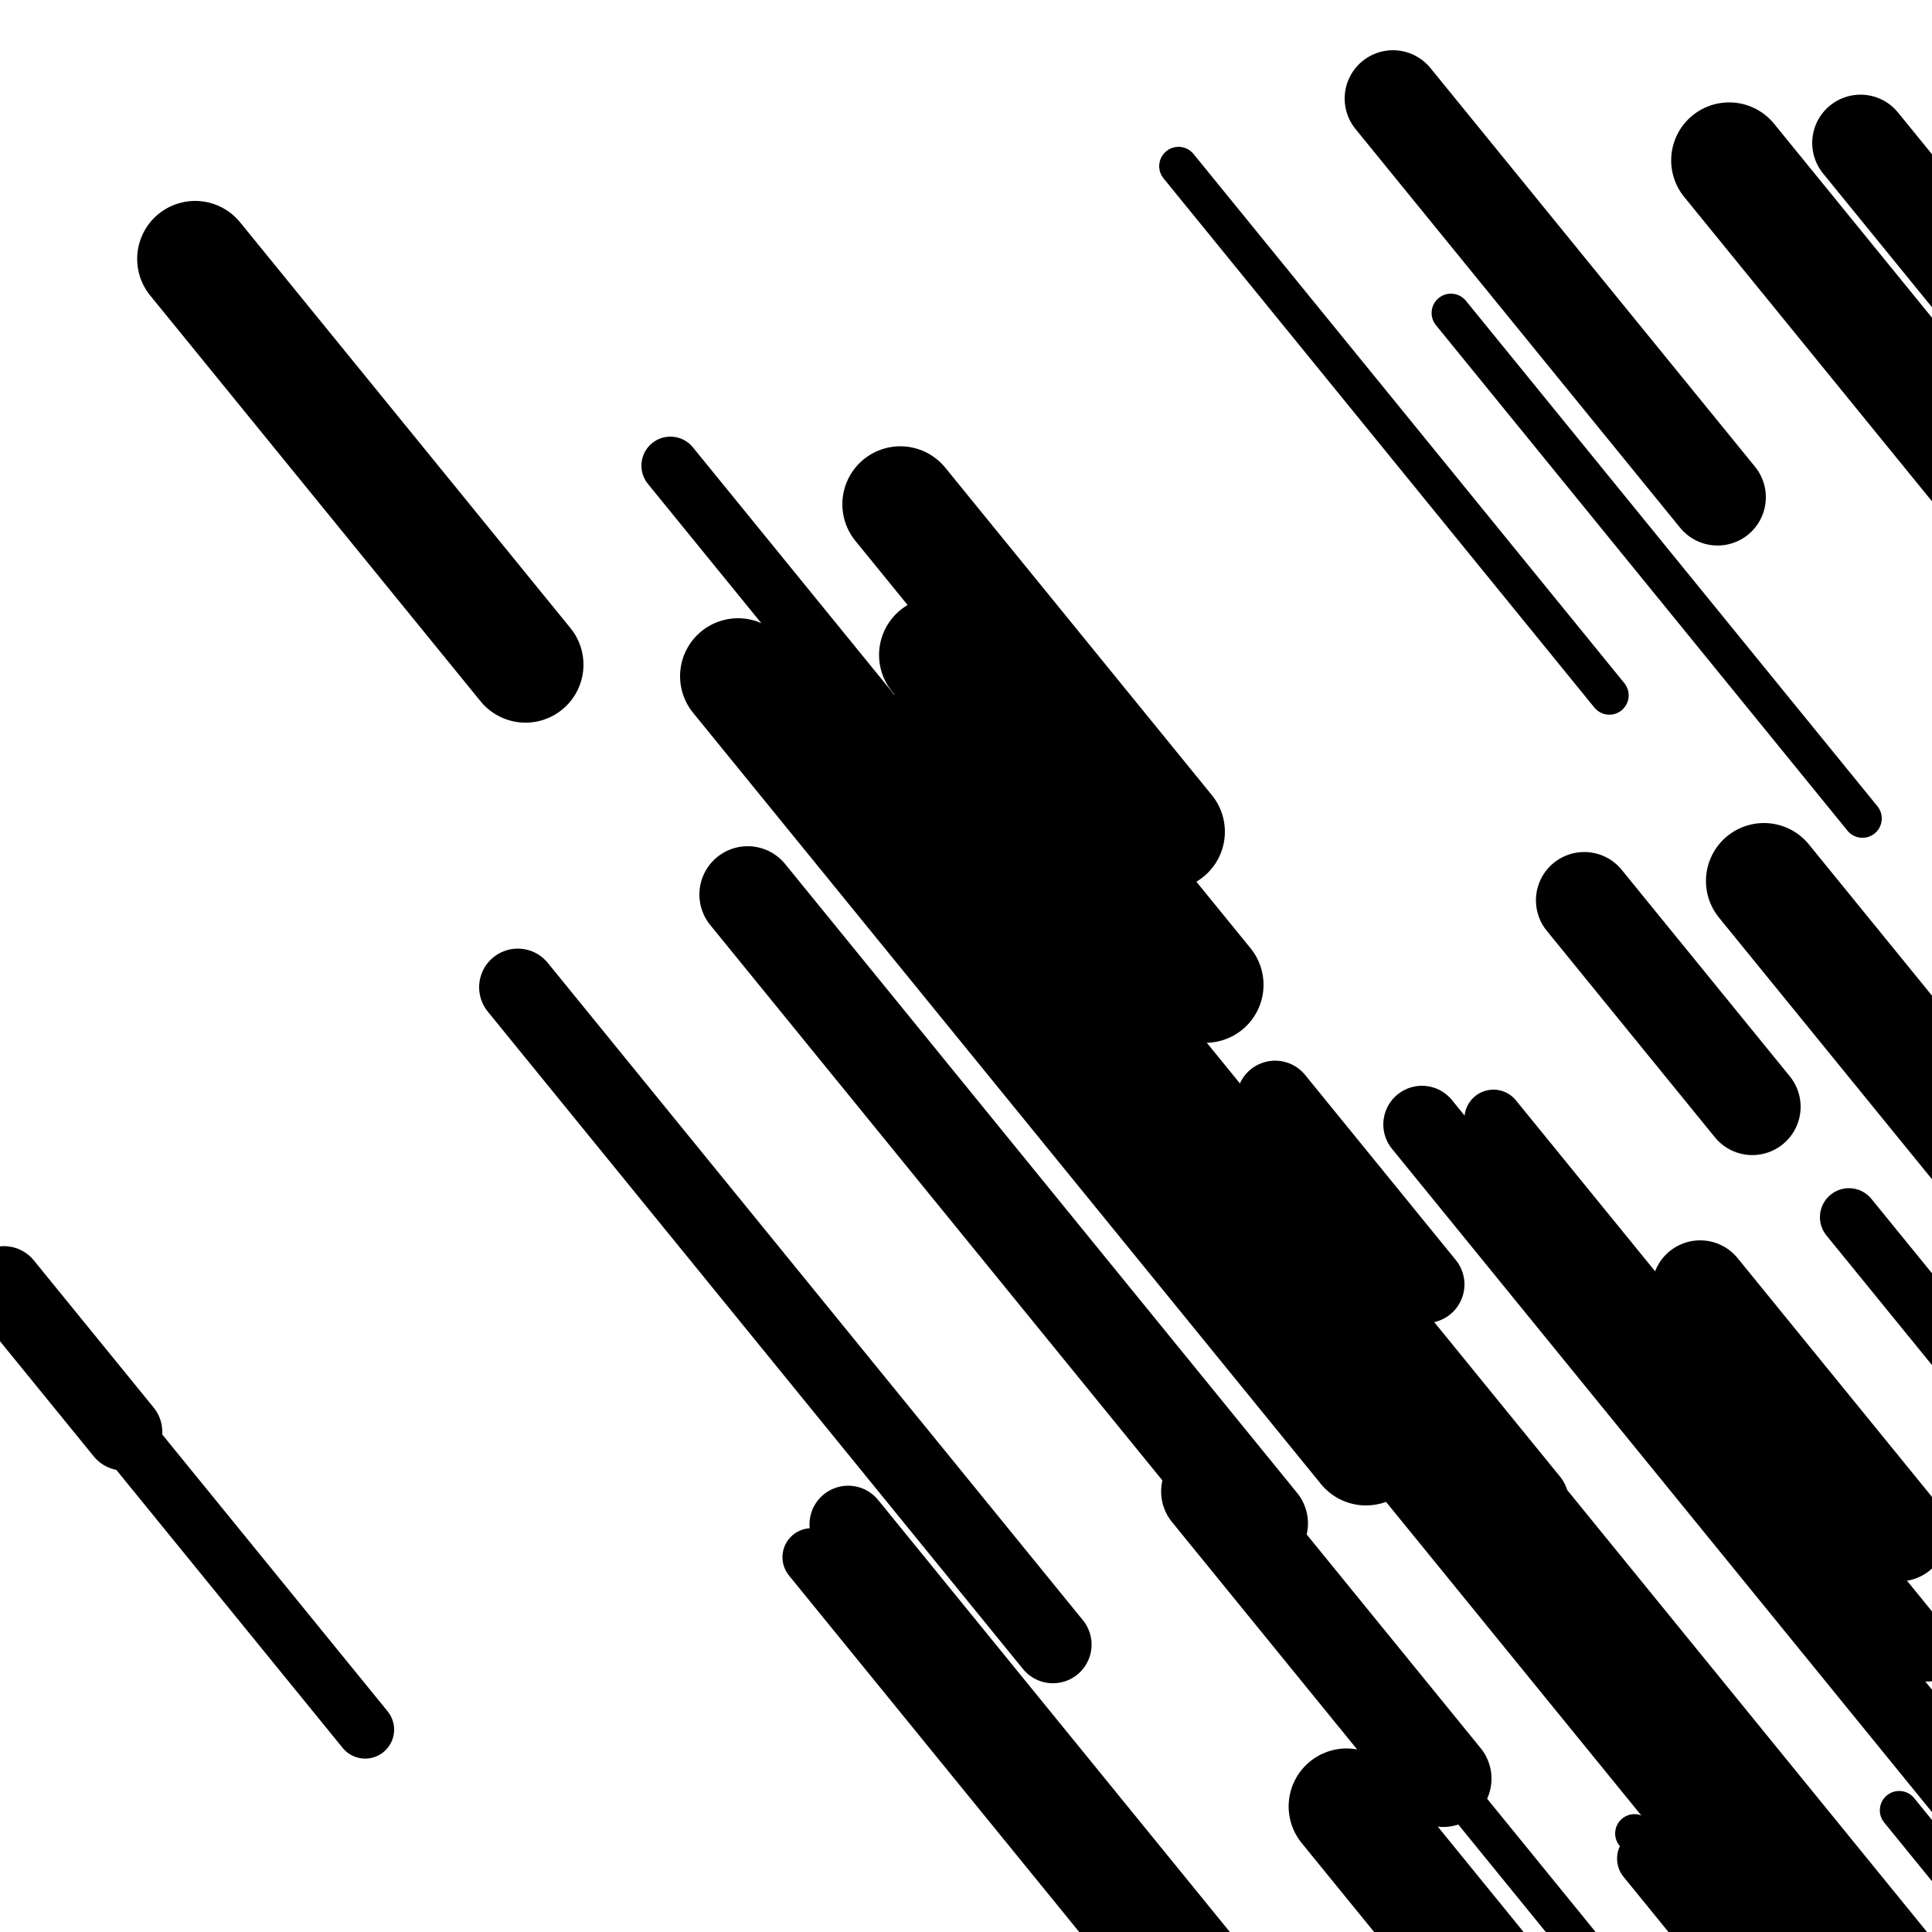 <svg viewBox="0 0 1000 1000" height="1000" width="1000" xmlns="http://www.w3.org/2000/svg">
<rect x="0" y="0" width="1000" height="1000" fill="#ffffff"></rect>
<line opacity="0.8" x1="749" y1="976" x2="1094" y2="1399.773" stroke="hsl(163, 20%, 60%)" stroke-width="20" stroke-linecap="round" /><line opacity="0.8" x1="721" y1="887" x2="953" y2="1171.972" stroke="hsl(353, 20%, 30%)" stroke-width="20" stroke-linecap="round" /><line opacity="0.8" x1="751" y1="162" x2="964" y2="423.634" stroke="hsl(353, 20%, 30%)" stroke-width="20" stroke-linecap="round" /><line opacity="0.8" x1="610" y1="86" x2="833" y2="359.917" stroke="hsl(163, 20%, 60%)" stroke-width="20" stroke-linecap="round" /><line opacity="0.8" x1="983" y1="937" x2="1206" y2="1210.917" stroke="hsl(333, 20%, 20%)" stroke-width="20" stroke-linecap="round" /><line opacity="0.8" x1="996" y1="532" x2="1082" y2="637.636" stroke="hsl(163, 20%, 60%)" stroke-width="20" stroke-linecap="round" /><line opacity="0.8" x1="846" y1="949" x2="903" y2="1019.015" stroke="hsl(143, 20%, 50%)" stroke-width="20" stroke-linecap="round" /><line opacity="0.8" x1="934" y1="482" x2="1259" y2="881.207" stroke="hsl(333, 20%, 20%)" stroke-width="30" stroke-linecap="round" /><line opacity="0.8" x1="39" y1="711" x2="189" y2="895.249" stroke="hsl(333, 20%, 20%)" stroke-width="30" stroke-linecap="round" /><line opacity="0.8" x1="347" y1="241" x2="534" y2="470.697" stroke="hsl(183, 20%, 70%)" stroke-width="30" stroke-linecap="round" /><line opacity="0.8" x1="773" y1="579" x2="998" y2="855.374" stroke="hsl(353, 20%, 30%)" stroke-width="30" stroke-linecap="round" /><line opacity="0.8" x1="852" y1="962" x2="978" y2="1116.769" stroke="hsl(353, 20%, 30%)" stroke-width="30" stroke-linecap="round" /><line opacity="0.8" x1="420" y1="806" x2="717" y2="1170.814" stroke="hsl(143, 20%, 50%)" stroke-width="30" stroke-linecap="round" /><line opacity="0.8" x1="957" y1="630" x2="1240" y2="977.617" stroke="hsl(183, 20%, 70%)" stroke-width="30" stroke-linecap="round" /><line opacity="0.8" x1="703" y1="728" x2="940" y2="1019.114" stroke="hsl(163, 20%, 60%)" stroke-width="40" stroke-linecap="round" /><line opacity="0.8" x1="736" y1="582" x2="1083" y2="1008.23" stroke="hsl(183, 20%, 70%)" stroke-width="40" stroke-linecap="round" /><line opacity="0.8" x1="268" y1="511" x2="545" y2="851.247" stroke="hsl(163, 20%, 60%)" stroke-width="40" stroke-linecap="round" /><line opacity="0.8" x1="660" y1="569" x2="738" y2="664.81" stroke="hsl(183, 20%, 70%)" stroke-width="40" stroke-linecap="round" /><line opacity="0.8" x1="468" y1="379" x2="792" y2="776.978" stroke="hsl(353, 20%, 30%)" stroke-width="40" stroke-linecap="round" /><line opacity="0.8" x1="439" y1="789" x2="690" y2="1097.31" stroke="hsl(183, 20%, 70%)" stroke-width="40" stroke-linecap="round" /><line opacity="0.8" x1="2" y1="665" x2="64" y2="741.156" stroke="hsl(143, 20%, 50%)" stroke-width="40" stroke-linecap="round" /><line opacity="0.8" x1="963" y1="74" x2="1276" y2="458.467" stroke="hsl(143, 20%, 50%)" stroke-width="50" stroke-linecap="round" /><line opacity="0.8" x1="387" y1="463" x2="652" y2="788.507" stroke="hsl(163, 20%, 60%)" stroke-width="50" stroke-linecap="round" /><line opacity="0.8" x1="626" y1="772" x2="747" y2="920.628" stroke="hsl(143, 20%, 50%)" stroke-width="50" stroke-linecap="round" /><line opacity="0.8" x1="820" y1="466" x2="907" y2="572.865" stroke="hsl(333, 20%, 20%)" stroke-width="50" stroke-linecap="round" /><line opacity="0.8" x1="747" y1="732" x2="1045" y2="1098.042" stroke="hsl(163, 20%, 60%)" stroke-width="50" stroke-linecap="round" /><line opacity="0.8" x1="880" y1="667" x2="983" y2="793.518" stroke="hsl(163, 20%, 60%)" stroke-width="50" stroke-linecap="round" /><line opacity="0.8" x1="721" y1="51" x2="889" y2="257.359" stroke="hsl(353, 20%, 30%)" stroke-width="50" stroke-linecap="round" /><line opacity="0.8" x1="466" y1="261" x2="604" y2="430.509" stroke="hsl(163, 20%, 60%)" stroke-width="60" stroke-linecap="round" /><line opacity="0.8" x1="697" y1="935" x2="808" y2="1071.344" stroke="hsl(353, 20%, 30%)" stroke-width="60" stroke-linecap="round" /><line opacity="0.8" x1="382" y1="350" x2="707" y2="749.207" stroke="hsl(183, 20%, 70%)" stroke-width="60" stroke-linecap="round" /><line opacity="0.8" x1="101" y1="134" x2="272" y2="344.044" stroke="hsl(333, 20%, 20%)" stroke-width="60" stroke-linecap="round" /><line opacity="0.8" x1="913" y1="456" x2="1036" y2="607.084" stroke="hsl(333, 20%, 20%)" stroke-width="60" stroke-linecap="round" /><line opacity="0.8" x1="895" y1="83" x2="1087" y2="318.839" stroke="hsl(353, 20%, 30%)" stroke-width="60" stroke-linecap="round" /><line opacity="0.8" x1="485" y1="339" x2="624" y2="509.738" stroke="hsl(163, 20%, 60%)" stroke-width="60" stroke-linecap="round" /></svg>